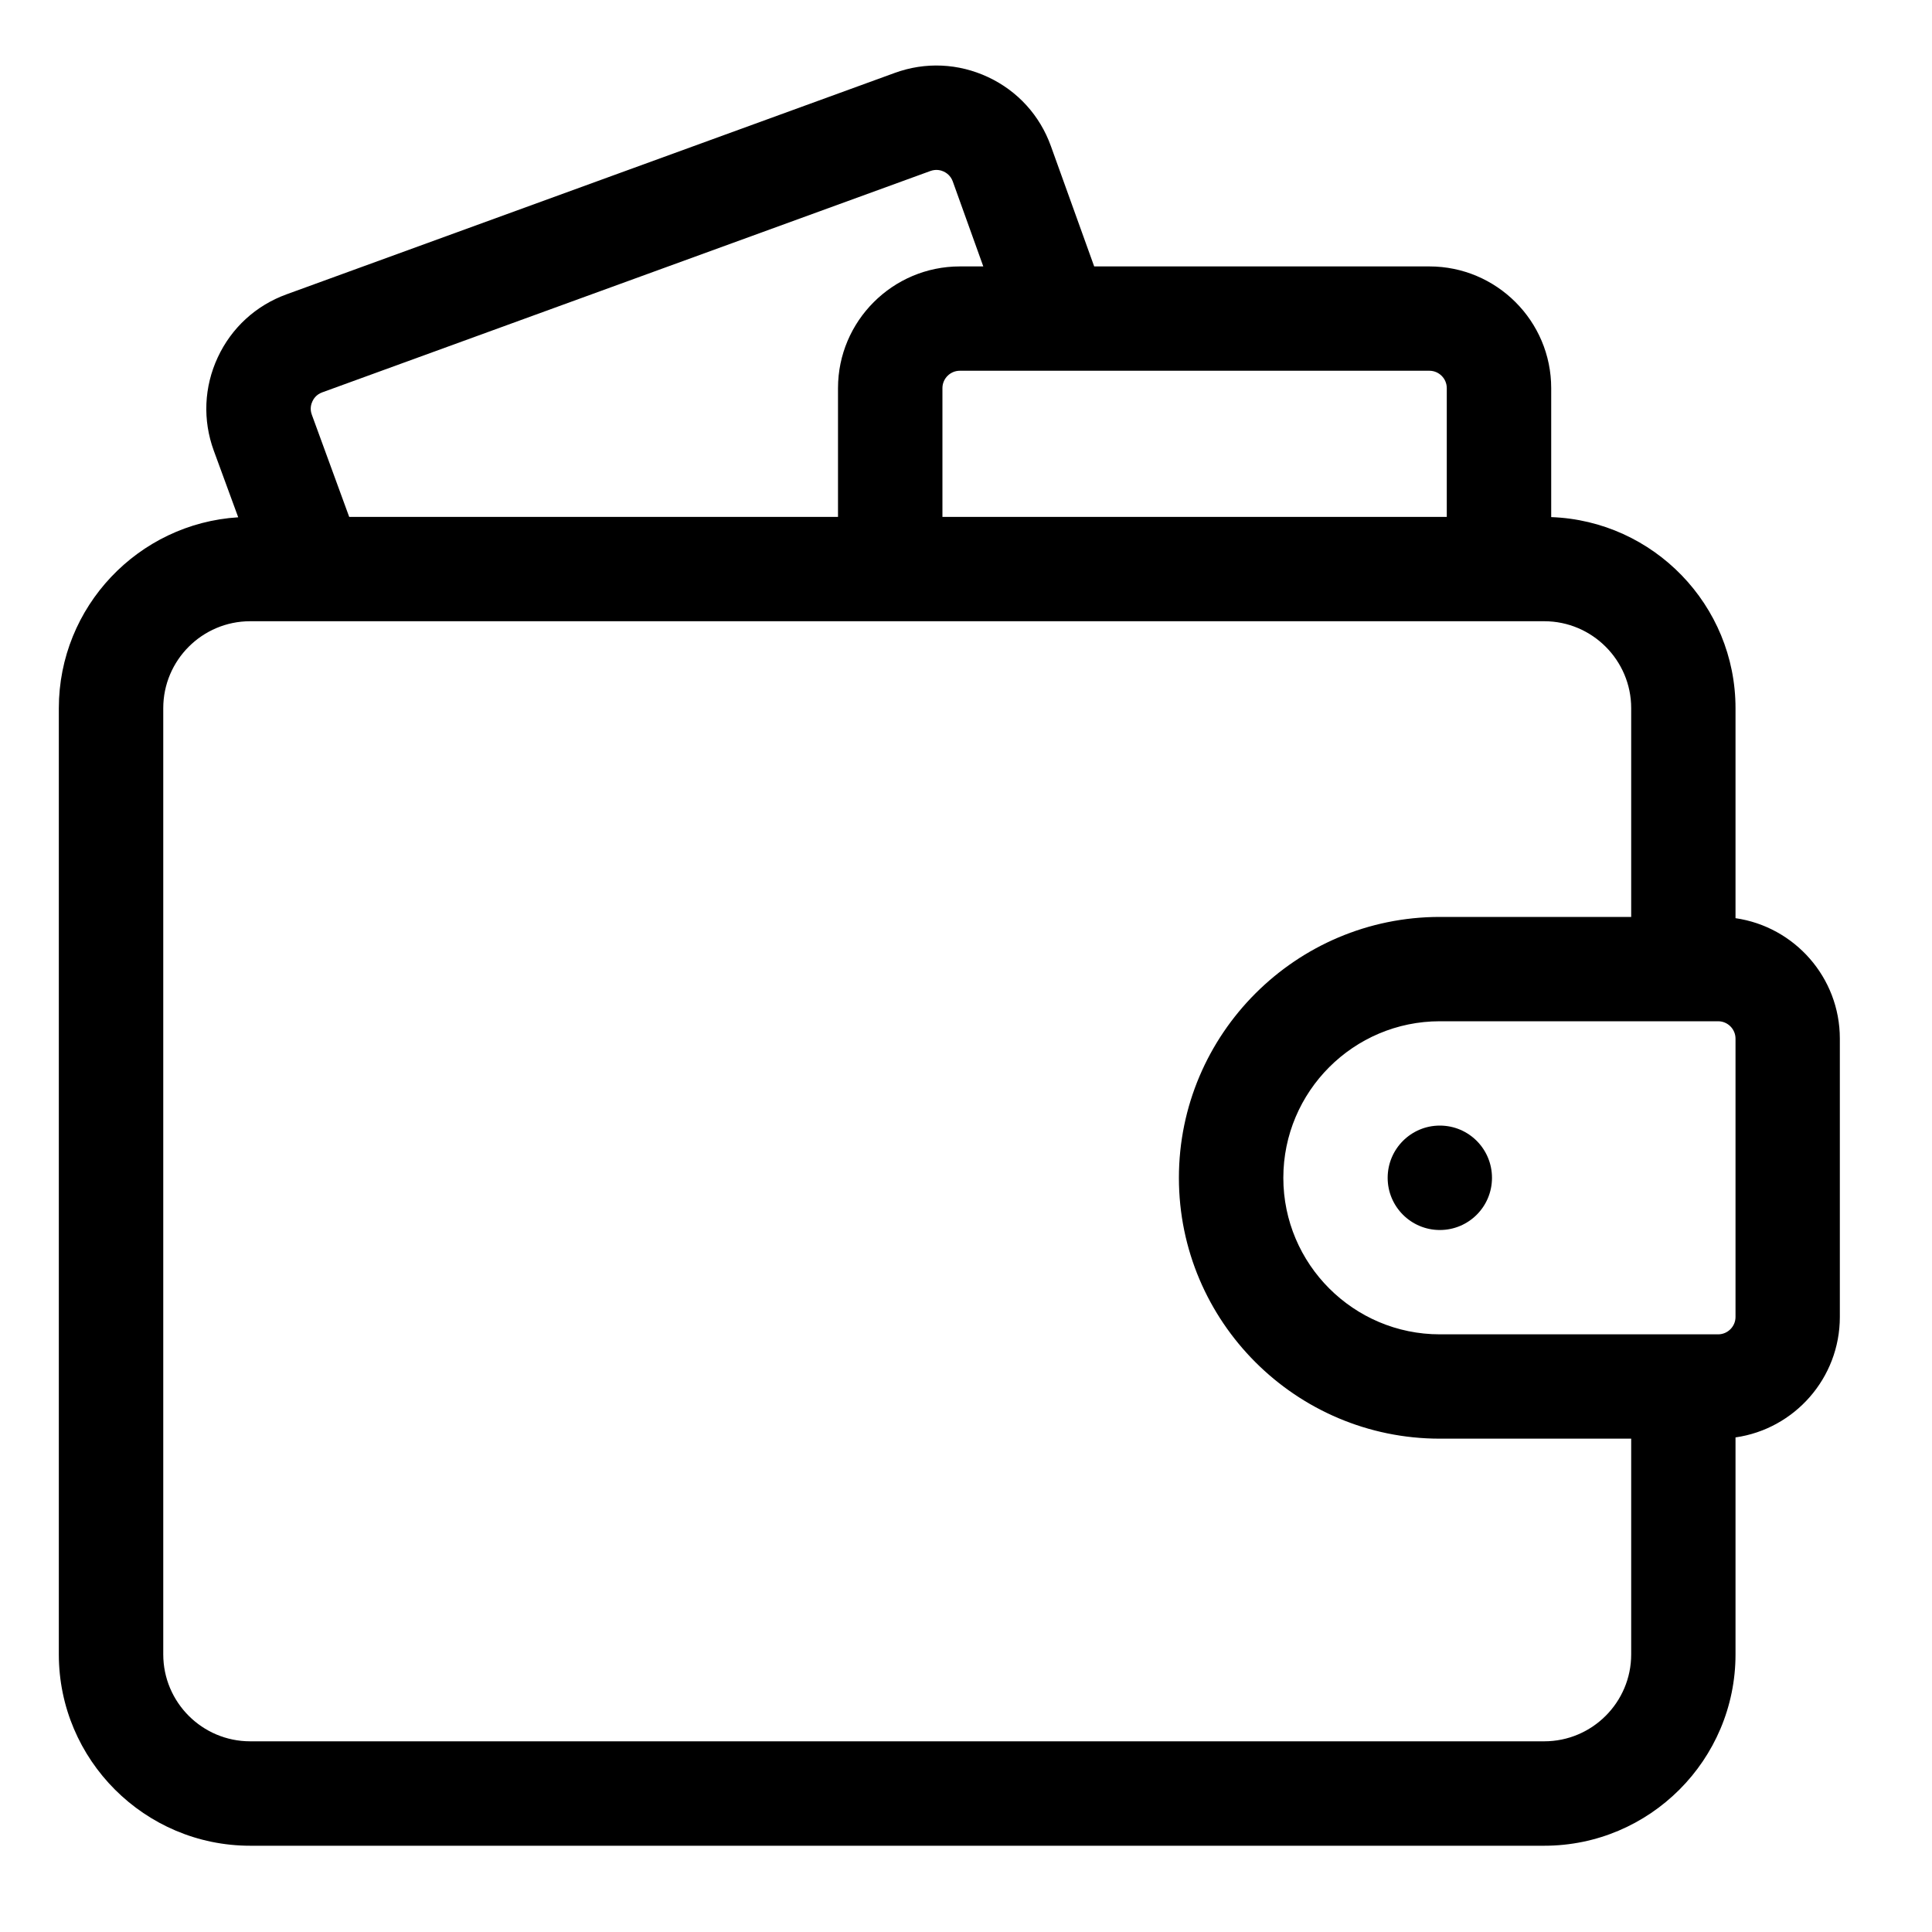 <svg width="20" height="20" viewBox="0 0 20 20" fill="none" xmlns="http://www.w3.org/2000/svg">
<g clip-path="url(#clip0_41_1725)">
<path d="M17.966 9.505V7.331C17.966 6.263 17.116 5.391 16.058 5.353V4.018C16.058 3.323 15.492 2.758 14.797 2.758H11.327L10.879 1.513C10.765 1.195 10.534 0.941 10.228 0.798C9.922 0.655 9.579 0.639 9.262 0.755L2.966 3.047C2.649 3.162 2.396 3.394 2.254 3.7C2.112 4.005 2.097 4.348 2.213 4.665L2.466 5.355C1.432 5.419 0.609 6.281 0.609 7.331V17.126C0.609 18.218 1.498 19.107 2.59 19.107H15.986C17.078 19.107 17.966 18.218 17.966 17.126V14.88C18.576 14.793 19.046 14.267 19.046 13.633V10.752C19.046 10.118 18.576 9.593 17.966 9.505ZM17.966 13.633C17.966 13.732 17.885 13.813 17.786 13.813H14.905C14.012 13.813 13.285 13.086 13.285 12.193C13.285 11.299 14.012 10.572 14.905 10.572H17.786C17.885 10.572 17.966 10.653 17.966 10.752V13.633ZM3.228 4.293C3.205 4.232 3.222 4.18 3.234 4.155C3.245 4.13 3.274 4.084 3.335 4.062L9.632 1.77C9.693 1.748 9.744 1.764 9.77 1.776C9.795 1.788 9.841 1.817 9.863 1.878L10.179 2.758H9.936C9.241 2.758 8.675 3.324 8.675 4.018V5.351H3.615L3.228 4.293ZM14.977 4.018V5.351H9.756V4.018C9.756 3.919 9.837 3.838 9.936 3.838H14.797C14.896 3.838 14.977 3.919 14.977 4.018ZM15.986 18.026H2.59C2.093 18.026 1.69 17.622 1.69 17.126V7.331C1.69 6.835 2.093 6.431 2.59 6.431H15.986C16.482 6.431 16.886 6.835 16.886 7.331V9.492H14.905C13.416 9.492 12.204 10.704 12.204 12.193C12.204 13.682 13.416 14.893 14.905 14.893H16.886V17.126C16.886 17.622 16.482 18.026 15.986 18.026Z" fill="black"/>
<path d="M14.905 12.733C15.204 12.733 15.445 12.491 15.445 12.193C15.445 11.894 15.204 11.652 14.905 11.652C14.607 11.652 14.365 11.894 14.365 12.193C14.365 12.491 14.607 12.733 14.905 12.733Z" fill="black"/>
</g>
<defs>
<clipPath id="clip0_41_1725">
<rect width="18.437" height="18.437" fill="white" transform="translate(0.609 0.674)"/>
</clipPath>
</defs>
</svg>
